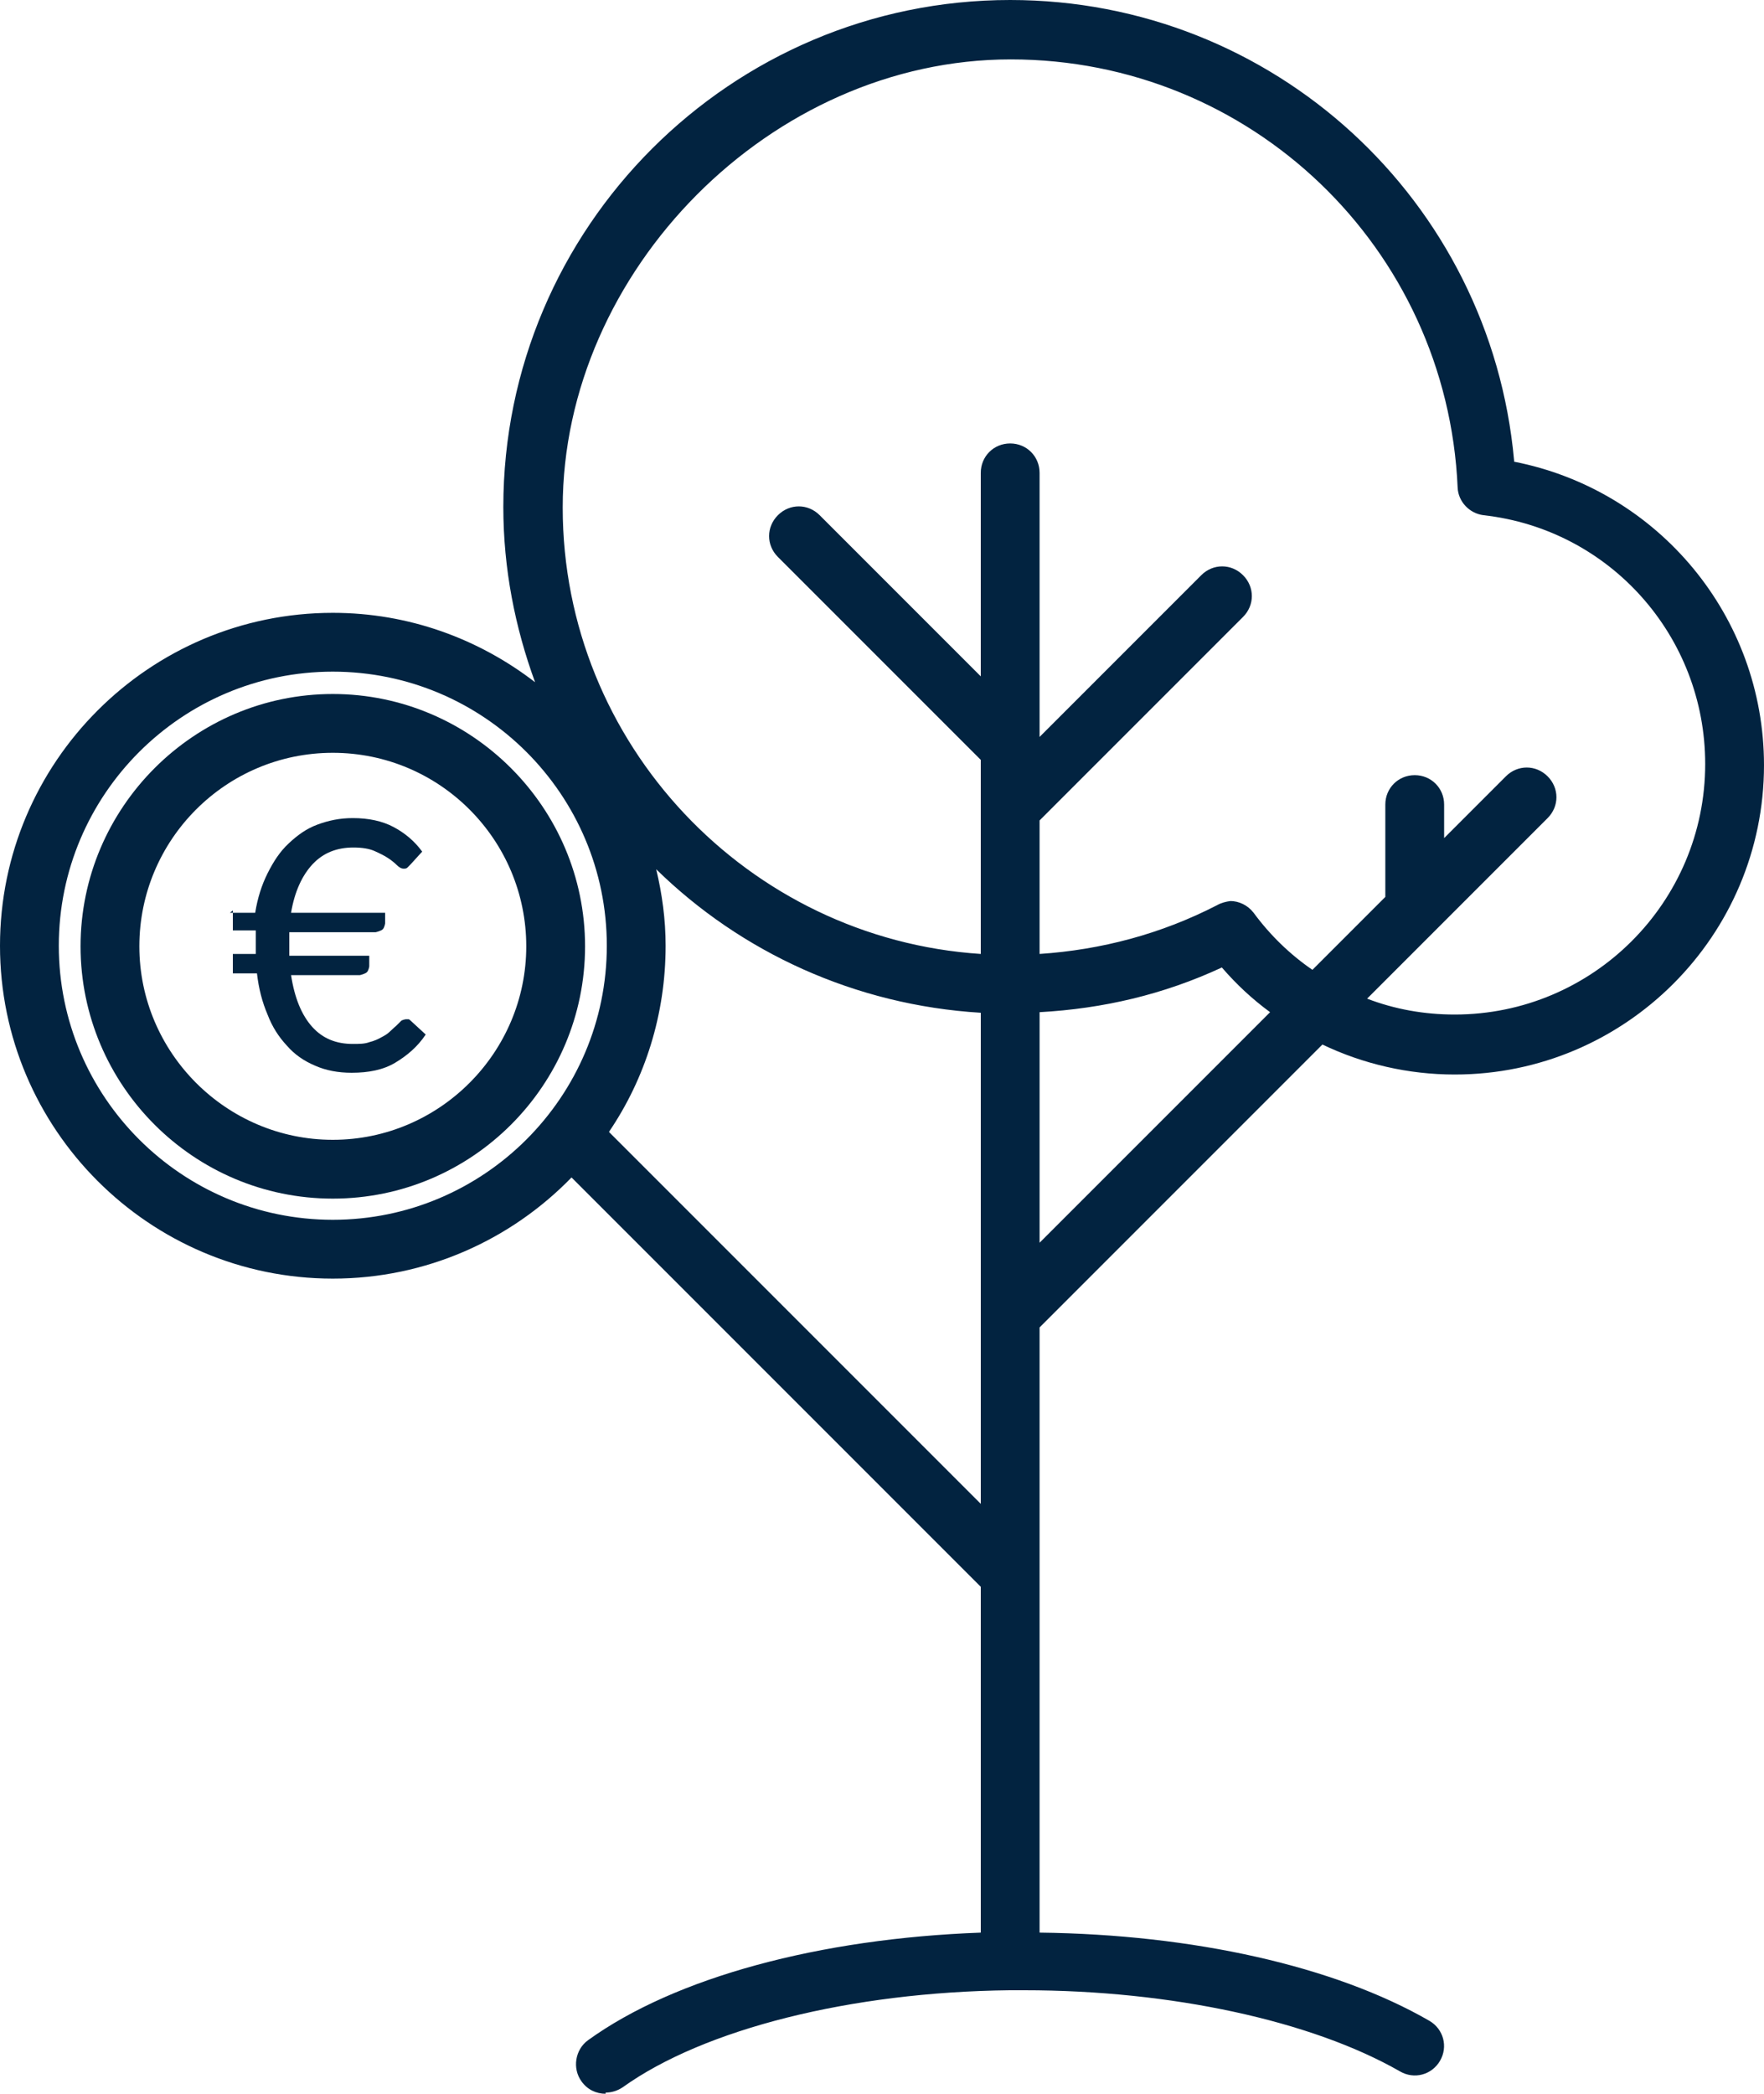 <?xml version="1.0" encoding="UTF-8"?>
<svg xmlns="http://www.w3.org/2000/svg" id="Calque_2" viewBox="0 0 30 35.6">
  <defs>
    <style>.cls-1{fill:#022340;stroke-width:0px;}</style>
  </defs>
  <g id="Calque_2-2">
    <path class="cls-1" d="m5.66,11.8c-2.36,0-4.29,1.93-4.29,4.29s1.92,4.29,4.29,4.29,4.29-1.93,4.29-4.29-1.93-4.29-4.29-4.29Zm0,7.58c-1.81,0-3.29-1.48-3.29-3.29s1.47-3.29,3.29-3.29,3.29,1.48,3.29,3.29-1.48,3.29-3.29,3.29Z"></path>
    <path class="cls-1" d="m25.75,7.83c-.4-4.42-4.09-7.83-8.57-7.83-4.75,0-8.62,3.87-8.62,8.62,0,1.05.2,2.05.54,2.98-.96-.74-2.15-1.18-3.44-1.18-3.12,0-5.66,2.54-5.66,5.66s2.54,5.66,5.66,5.66c1.59,0,3.03-.66,4.06-1.72l6.96,6.96v5.88c-2.74.1-5.2.76-6.68,1.83-.22.16-.27.48-.11.7.1.14.25.21.41.21v-.02c.1,0,.2-.03.29-.09,1.38-.99,3.88-1.62,6.58-1.65,0,0,0,0,.01,0h0s.05,0,.08,0c.05,0,.11,0,.16,0,2.5,0,4.89.52,6.39,1.38.24.14.54.06.68-.18s.06-.54-.18-.68c-1.61-.93-4.02-1.47-6.63-1.5v-6.02s0-.07,0-.1v-4.17l4.81-4.81c.69.33,1.46.51,2.25.51,2.9,0,5.26-2.36,5.26-5.26,0-2.53-1.8-4.68-4.25-5.16ZM5.66,20.74c-2.57,0-4.66-2.09-4.66-4.66s2.09-4.66,4.66-4.66,4.66,2.09,4.66,4.66-2.09,4.66-4.66,4.66Zm4.7-1.5c.61-.9.96-1.99.96-3.16,0-.45-.06-.88-.16-1.3,1.44,1.41,3.38,2.31,5.52,2.44v8.35l-6.32-6.32Zm7.32,1.89v-3.92c1.08-.06,2.11-.3,3.1-.76.25.29.52.54.82.76l-3.92,3.92Zm7.06-3.88c-.52,0-1.02-.09-1.49-.27l3.07-3.07c.2-.2.2-.51,0-.71-.2-.2-.51-.2-.71,0l-1.05,1.05v-.57c0-.28-.22-.5-.5-.5s-.5.22-.5.5v1.57l-1.24,1.24c-.38-.26-.72-.59-1-.97-.1-.13-.25-.2-.4-.2h.01c-.08.01-.16.03-.23.07-.95.49-1.97.76-3.02.83v-2.27l3.46-3.46c.2-.2.2-.51,0-.71-.2-.2-.51-.2-.71,0l-2.75,2.75v-4.49c0-.28-.22-.5-.5-.5s-.5.22-.5.5v3.46l-2.74-2.74c-.2-.2-.51-.2-.71,0s-.2.51,0,.71l3.45,3.45v3.3c-3.96-.26-7.11-3.57-7.11-7.59s3.54-7.62,7.62-7.62,7.42,3.2,7.6,7.28c.01.24.2.44.44.47,2.15.24,3.77,2.06,3.77,4.23,0,2.35-1.91,4.26-4.26,4.26Z"></path>
    <polygon class="cls-1" points="3.91 15.52 3.96 15.52 3.96 15.48 3.91 15.52"></polygon>
    <path class="cls-1" d="m6.95,17.33h-.05s-.06.01-.08.03l-.08.08s-.07.06-.11.1-.09.07-.15.1c-.05.03-.12.06-.2.08-.08.03-.17.03-.28.03-.28,0-.51-.09-.69-.29-.18-.2-.3-.49-.36-.88h1.17s.09-.02.12-.05c.03-.03.04-.1.04-.1v-.18h-1.36v-.4h1.47s.09-.02.12-.05c.03-.03.04-.1.04-.1v-.18h-1.6c.06-.36.19-.64.37-.83s.41-.28.69-.28c.15,0,.27.02.36.06.09.04.17.08.23.12.06.04.11.08.15.12.04.04.08.06.11.06s.05,0,.07-.02.05-.05.05-.05l.2-.22c-.13-.18-.3-.32-.49-.42-.19-.1-.42-.15-.69-.15-.22,0-.41.04-.6.11-.19.07-.34.18-.49.32-.15.14-.26.31-.36.51-.1.2-.17.42-.21.67h-.38v.3h.39v.4h-.39v.33h.41c.03.26.09.49.18.7.08.21.19.38.33.53.13.15.29.26.48.34.18.08.39.12.62.12.29,0,.54-.05.74-.17.2-.12.38-.27.52-.48l-.25-.23s-.03-.03-.04-.03Z"></path>
  </g>
</svg>
